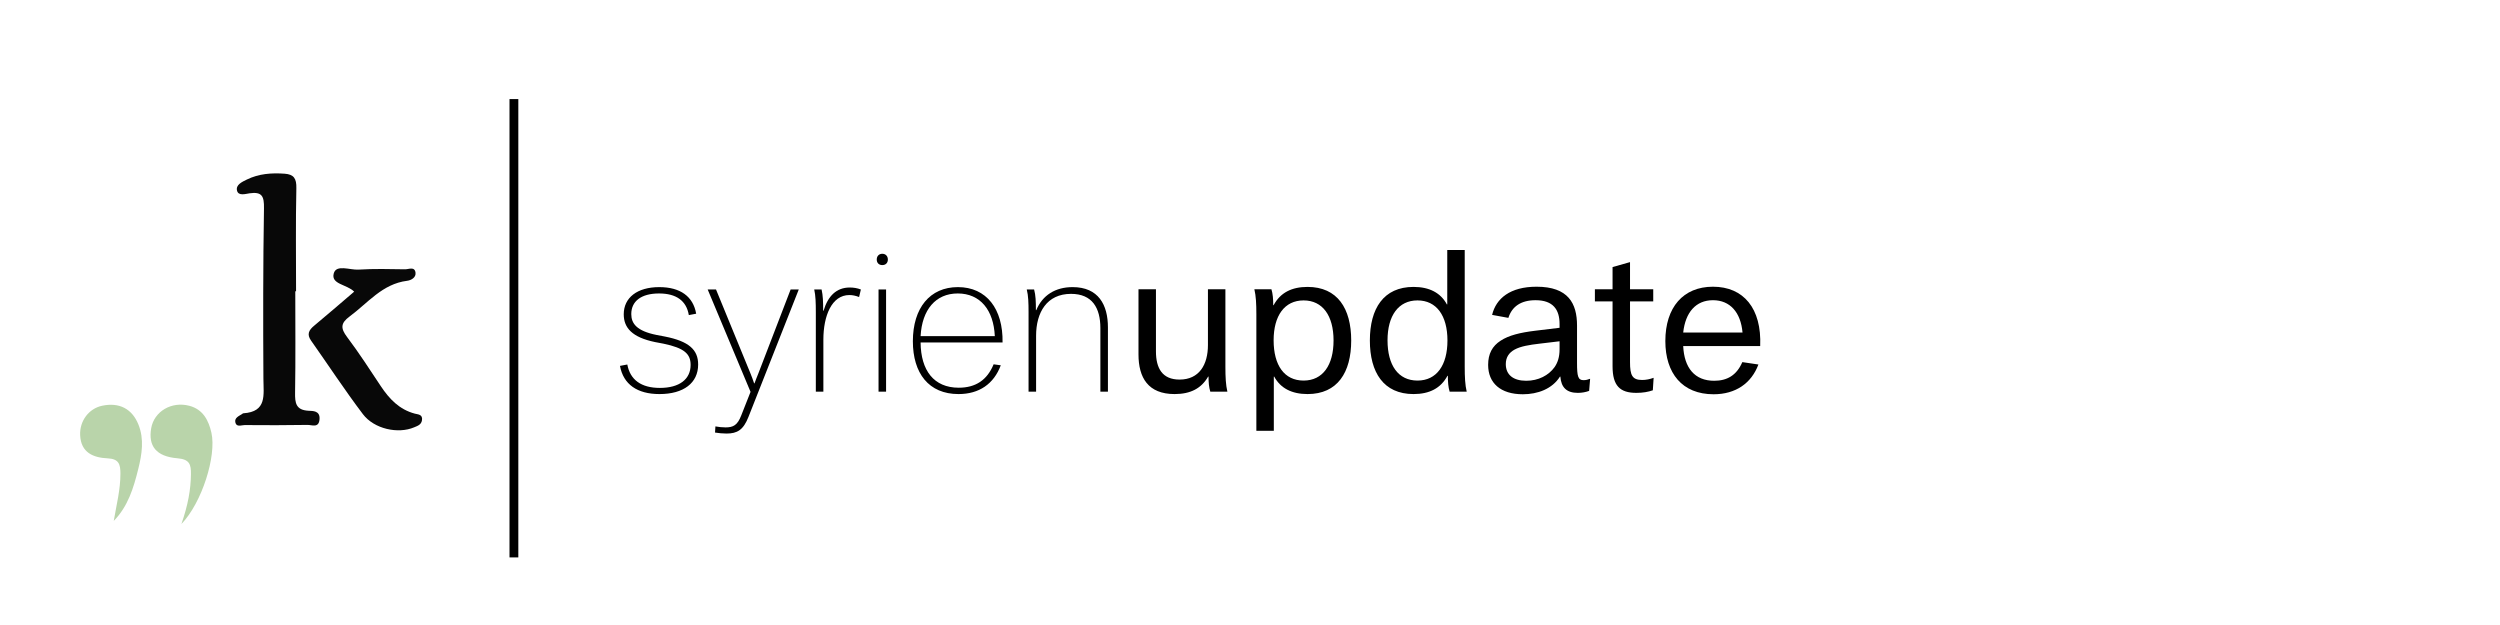 <?xml version="1.0" encoding="utf-8"?>
<!-- Generator: Adobe Illustrator 26.5.3, SVG Export Plug-In . SVG Version: 6.00 Build 0)  -->
<svg version="1.1" xmlns="http://www.w3.org/2000/svg" xmlns:xlink="http://www.w3.org/1999/xlink" x="0px" y="0px"
	 width="1700.787px" height="425.197px" viewBox="0 0 1700.787 425.197" enable-background="new 0 0 1700.787 425.197"
	 xml:space="preserve">
<g id="K">
	<g>
		<defs>
			<rect id="SVGID_00000070809398036294743990000008140034304782371488_" x="24.278" y="100.214" width="297" height="279"/>
		</defs>
		<clipPath id="SVGID_00000090278701154369448790000003415929089345093014_">
			<use xlink:href="#SVGID_00000070809398036294743990000008140034304782371488_"  overflow="visible"/>
		</clipPath>
		<g clip-path="url(#SVGID_00000090278701154369448790000003415929089345093014_)">
			<path fill="#080808" d="M200.889,198.131c0,23.011,0.24,46.027-0.144,69.031c-0.118,7.055,0.591,11.819,9.132,12.28
				c2.945,0.159,7.908-0.117,7.514,5.703c-0.426,6.288-5.151,3.879-8.204,3.931c-14.241,0.243-28.489,0.234-42.733,0.107
				c-2.196-0.02-5.656,1.709-6.376-1.954c-0.577-2.935,2.358-4.158,4.506-5.494c0.31-0.193,0.606-0.547,0.925-0.567
				c16.214-1.022,13.76-12.458,13.695-23.388c-0.23-38.714-0.247-77.437,0.384-116.144c0.132-8.087-1.296-11.344-9.764-10.134
				c-2.826,0.404-7.671,1.995-8.584-1.85c-0.935-3.938,3.419-5.904,6.743-7.528c8.135-3.975,16.768-4.583,25.638-3.952
				c6.338,0.451,8.14,3.32,7.997,9.843c-0.511,23.362-0.2,46.742-0.2,70.116C201.241,198.131,201.065,198.131,200.889,198.131z"/>
			<path fill="#080808" d="M240.945,198.425c-4.917-5.024-15.889-4.942-13.898-12.379c1.707-6.378,10.966-2.257,16.786-2.622
				c10.545-0.66,21.159-0.393,31.738-0.216c2.464,0.041,6.494-2.082,7.107,2.224c0.483,3.387-3.008,5.257-5.718,5.596
				c-16.872,2.11-26.733,15.13-39.142,24.291c-6.196,4.575-6.124,8.08-1.694,13.962c8.103,10.759,15.429,22.114,22.89,33.345
				c5.801,8.731,12.615,15.974,23.221,18.777c2.113,0.558,5.467,0.477,4.851,4.471c-0.487,3.159-3.126,3.887-5.369,4.844
				c-10.842,4.625-27.138,1.177-34.829-8.975c-12.314-16.257-23.503-33.363-35.269-50.038c-3.063-4.341-1.454-7.181,2.119-10.144
				C222.713,214.117,231.517,206.466,240.945,198.425z"/>
			<path fill="#B9D4AA" d="M77.387,354.388c1.827-10.827,4.577-21.308,4.541-32.276c-0.02-6.266-1.041-9.942-8.752-10.299
				c-9.572-0.443-18.121-3.779-18.651-15.738c-0.431-9.717,5.881-18.145,15.035-20.063c11.494-2.409,20.298,2.006,24.642,12.883
				c3.975,9.951,2.346,20.087-0.121,30.074C90.896,331.856,87.106,344.5,77.387,354.388z"/>
			<path fill="#B9D4AA" d="M123.421,356.485c4.531-13.108,6.35-23.356,6.482-33.952c0.084-6.707-1.031-10.077-9.211-10.758
				c-14.551-1.211-19.936-8.426-17.835-20.457c1.984-11.365,13.731-18.453,25.967-15.25c9.284,2.43,13.152,9.966,15.028,18.427
				C147.334,310.204,137.457,341.939,123.421,356.485z"/>
		</g>
	</g>
</g>
<g id="Line">
	<line fill="none" stroke="#000000" stroke-width="6" stroke-miterlimit="10" x1="349.624" y1="67.403" x2="349.624" y2="379.214"/>
</g>
<g id="Text">
	<g>
		<rect x="417.729" y="170.079" fill="none" width="1183.846" height="145.312"/>
		<path d="M421.777,248.918l4.994-0.944c1.891,10.395,9.449,15.929,22.139,15.929c13.365,0,20.925-5.939,20.925-15.659
			c0-7.425-4.185-11.475-18.494-14.444l-5.67-1.08c-15.659-3.239-21.329-9.72-21.329-18.899c0-11.339,9.18-18.494,24.164-18.494
			c14.31,0,23.084,6.345,25.109,18.09l-4.995,0.944c-1.62-9.72-8.505-14.714-20.249-14.714c-12.15,0-18.899,5.265-18.899,14.039
			c0,6.479,3.78,11.475,17.144,14.175l5.67,1.08c16.47,3.239,22.68,9.044,22.68,19.034c0,12.554-9.854,20.114-26.324,20.114
			C433.521,268.088,424.072,261.473,421.777,248.918z"/>
		<path d="M486.441,294.277l0.271-4.185c2.16,0.404,4.725,0.675,6.885,0.675c5.265,0,8.1-1.485,10.665-8.1l6.344-16.064
			l-29.158-69.657h5.67l23.488,57.237c0.945,2.16,1.621,4.32,2.43,6.615h0.271c0.81-2.295,1.755-4.59,2.565-6.615l22.004-57.237
			h5.535l-34.154,86.531c-3.51,9.045-7.694,11.475-14.984,11.475C491.707,294.951,489.007,294.682,486.441,294.277z"/>
		<path d="M555.021,212.47c0-6.479-0.135-11.204-1.08-15.524h4.995c0.944,4.05,1.08,8.505,1.08,14.444h0.271
			c2.969-9.989,8.773-15.794,17.818-15.794c2.564,0,5.13,0.404,7.561,1.35l-1.215,5.13c-2.431-0.945-4.59-1.35-6.615-1.35
			c-12.015,0-17.685,14.174-17.685,30.373v35.369h-5.13V212.47z"/>
		<path d="M596.467,176.562c0-2.295,1.484-3.915,3.779-3.915s3.78,1.62,3.78,3.915s-1.485,3.779-3.78,3.779
			S596.467,178.857,596.467,176.562z M597.682,196.946h5.13v69.522h-5.13V196.946z"/>
		<path d="M621.037,232.179c0-22.679,11.609-36.854,30.643-36.854c19.439,0,30.779,14.85,30.375,37.664h-55.754
			c0.136,19.034,9.045,30.778,25.92,30.778c11.475,0,19.304-5.13,23.759-15.93l4.86,0.676
			c-4.726,12.689-14.715,19.574-28.754,19.574C631.836,268.088,621.037,253.913,621.037,232.179z M676.789,228.669
			c-0.81-17.685-9.854-29.023-25.244-29.023c-14.984,0-24.299,11.069-25.244,29.023H676.789z"/>
		<path d="M699.742,212.47c0-6.479-0.135-11.204-1.215-15.524h4.994c1.08,3.915,1.215,8.234,1.215,14.039h0.271
			c4.185-10.124,12.96-15.659,24.704-15.659c17.549,0,24.029,12.015,24.029,27.404v43.738h-5.131V223.27
			c0-13.77-5.534-23.354-19.979-23.354c-16.47,0-23.76,12.689-23.76,28.484v38.068h-5.129V212.47z"/>
		<path d="M774.531,241.089v-44.278h11.88v42.253c0,11.475,4.319,19.169,16.064,19.169c13.364,0,19.304-10.124,19.304-23.488
			v-37.934h11.88v52.647c0,7.155,0.271,12.42,1.351,17.01h-11.61c-0.944-2.97-1.215-6.345-1.215-10.26h-0.271
			c-4.59,7.965-11.879,11.88-22.813,11.88C781.146,268.088,774.531,257.018,774.531,241.089z"/>
		<path d="M866.871,256.208h-0.27v36.854h-11.88V213.82c0-7.154-0.271-12.419-1.351-17.009h11.609
			c0.945,3.104,1.215,6.614,1.215,10.8h0.271c4.591-8.505,12.284-12.42,23.085-12.42c20.383,0,29.697,14.715,29.697,36.448
			c0,21.734-9.314,36.449-29.697,36.449C878.75,268.088,871.057,264.038,866.871,256.208z M907.234,231.639
			c0-16.874-7.424-27.269-20.385-27.269c-12.959,0-20.384,10.395-20.384,27.134c0,17.01,7.29,27.404,20.384,27.404
			C899.945,258.909,907.234,248.378,907.234,231.639z"/>
		<path d="M931.941,231.639c0-21.733,9.314-36.448,29.699-36.448c10.799,0,18.494,4.05,22.68,11.88h0.27v-36.989h11.879v79.377
			c0,7.155,0.271,12.42,1.35,17.01h-11.609c-0.943-3.105-1.215-6.615-1.215-10.8h-0.27c-4.59,8.505-12.285,12.42-23.084,12.42
			C941.256,268.088,931.941,253.373,931.941,231.639z M984.725,231.639c0-16.874-7.424-27.269-20.385-27.269
			c-12.959,0-20.383,10.395-20.383,27.134c0,17.01,7.289,27.404,20.383,27.404C977.435,258.909,984.725,248.378,984.725,231.639z"/>
		<path d="M1012.402,248.243c0-7.56,2.834-12.824,8.504-16.469c5.535-3.646,13.365-5.535,23.356-6.75l16.738-2.025v-2.564
			c0-9.72-4.32-16.199-16.334-16.199c-9.99,0-16.064,4.319-18.494,12.015l-11.07-2.025c2.701-11.204,12.285-19.169,30.24-19.169
			c21.598,0,27.537,11.339,27.537,26.459v25.379c0,9.18,0.676,11.744,4.455,11.744c1.621,0,2.971-0.405,4.455-0.944l-0.674,8.234
			c-2.16,0.81-4.861,1.35-7.695,1.35c-7.561,0-11.34-3.645-11.879-11.069h-0.271c-5.264,8.369-15.119,12.015-25.244,12.015
			C1020.771,268.223,1012.402,260.528,1012.402,248.243z M1057.625,249.729c2.025-2.97,3.375-6.615,3.375-12.149v-5.4l-13.635,1.62
			c-6.885,0.81-12.824,1.755-17.008,4.05c-3.646,2.025-5.941,5.13-5.941,9.854c0,7.29,5.131,11.34,13.904,11.34
			C1046.557,259.043,1053.576,255.399,1057.625,249.729z"/>
		<path d="M1097.047,249.189v-44.144h-12.016v-8.234h12.016v-15.119l11.879-3.375v18.494h15.795v8.234h-15.795v41.309
			c0,8.909,1.484,12.149,8.234,12.149c2.699,0,5.266-0.54,7.83-1.485l-0.541,8.505c-3.104,1.08-6.748,1.755-11.203,1.755
			C1102.176,267.278,1097.047,262.553,1097.047,249.189z"/>
		<path d="M1132.957,232.044c0-22.949,12.148-36.988,32.398-36.988c20.789,0,33.209,14.714,32.129,40.363h-52.379
			c0.676,14.85,7.83,23.624,21.061,23.624c8.773,0,15.254-3.645,19.168-12.689l10.936,1.62
			c-4.725,12.689-15.389,20.249-30.51,20.249C1144.432,268.223,1132.957,253.913,1132.957,232.044z M1185.469,226.24
			c-1.215-13.77-8.504-22.004-20.113-22.004s-18.764,8.234-20.25,22.004H1185.469z"/>
	</g>
</g>
</svg>
